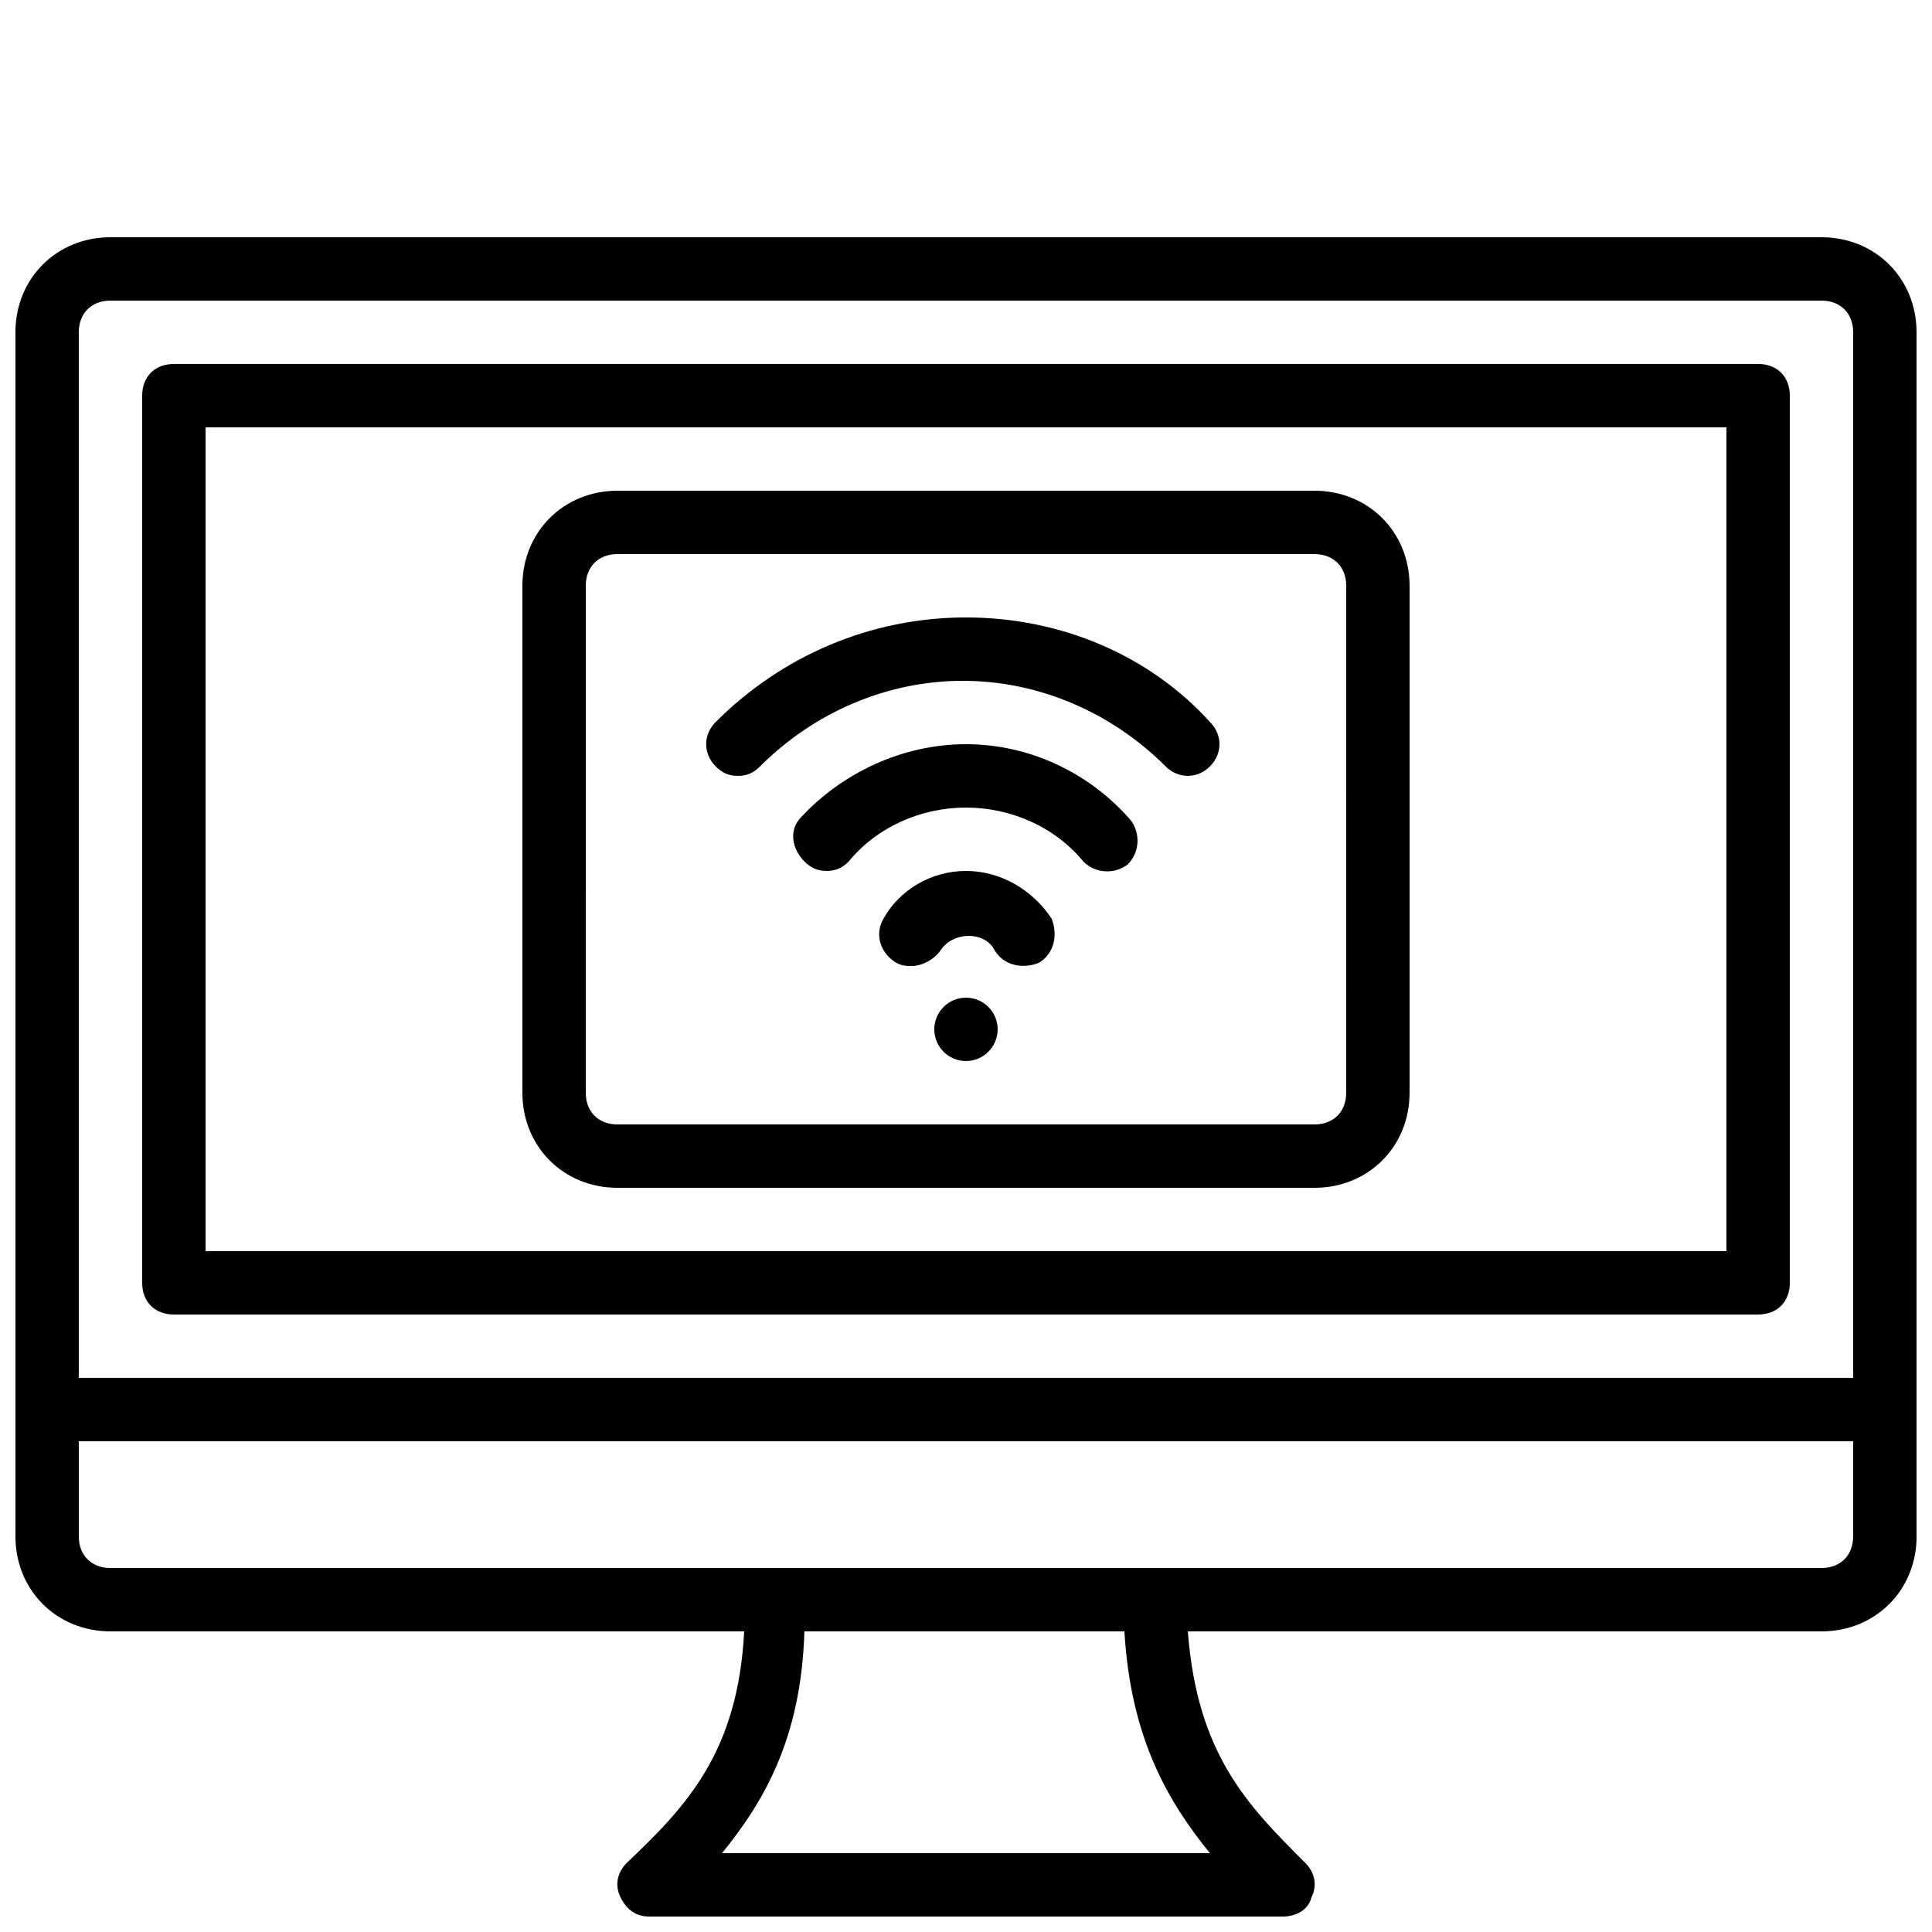 <?xml version="1.0" encoding="UTF-8"?>
<!-- Uploaded to: SVG Repo, www.svgrepo.com, Generator: SVG Repo Mixer Tools -->
<svg width="800px" height="800px" version="1.1" viewBox="144 144 512 512" xmlns="http://www.w3.org/2000/svg">
 <defs>
  <clipPath id="a">
   <path d="m148.09 206h503.81v445.9h-503.81z"/>
  </clipPath>
 </defs>
 <path d="m492.36 274.05h-184.73c-14.273 0-25.191 10.914-25.191 25.191v134.35c0 14.273 10.914 25.191 25.191 25.191h184.73c14.273 0 25.191-10.914 25.191-25.191v-134.35c0-14.277-10.918-25.191-25.191-25.191zm8.398 159.54c0 5.039-3.359 8.398-8.398 8.398h-184.73c-5.039 0-8.398-3.359-8.398-8.398l0.004-134.35c0-5.039 3.359-8.398 8.398-8.398h184.73c5.039 0 8.398 3.359 8.398 8.398z"/>
 <path d="m400 374.81c-9.238 0-17.633 5.039-21.832 12.594-2.519 4.199-0.84 9.238 3.359 11.754 1.68 0.84 2.519 0.84 4.199 0.84 2.519 0 5.879-1.68 7.559-4.199 3.359-5.039 11.754-5.039 14.273 0 2.519 4.199 7.559 5.039 11.754 3.359 4.199-2.519 5.039-7.559 3.359-11.754-5.039-7.555-13.438-12.594-22.672-12.594z"/>
 <path d="m400 341.22c-16.793 0-32.746 7.559-43.664 19.312-3.359 3.359-2.519 8.398 0.84 11.754 1.68 1.68 3.359 2.519 5.879 2.519 2.519 0 4.199-0.84 5.879-2.519 7.559-9.238 19.312-14.273 31.066-14.273s23.512 5.039 31.066 14.273c3.359 3.359 8.398 3.359 11.754 0.84 3.359-3.359 3.359-8.398 0.84-11.754-10.914-12.598-26.867-20.152-43.66-20.152z"/>
 <path d="m400 307.63c-25.191 0-48.703 10.078-66.336 27.711-3.359 3.359-3.359 8.398 0 11.754 1.68 1.68 3.359 2.519 5.879 2.519s4.199-0.84 5.879-2.519c14.273-14.273 33.586-22.672 53.738-22.672s39.465 8.398 53.738 22.672c3.359 3.359 8.398 3.359 11.754 0 3.359-3.359 3.359-8.398 0-11.754-15.953-17.633-39.465-27.711-64.652-27.711z"/>
 <g clip-path="url(#a)">
  <path d="m626.71 206.87h-453.43c-14.273 0-25.191 10.914-25.191 25.191v319.08c0 14.273 10.914 25.191 25.191 25.191h167.94c-1.68 31.906-15.113 46.184-31.066 61.297-2.519 2.519-3.359 5.879-1.68 9.238 1.68 3.359 4.199 5.039 7.559 5.039h167.94c3.359 0 6.719-1.68 7.559-5.039 1.68-3.359 0.84-6.719-1.68-9.238-15.113-15.113-28.551-28.551-31.066-61.297h167.94c14.273 0 25.191-10.914 25.191-25.191l-0.012-319.08c0-14.273-10.914-25.191-25.191-25.191zm-453.43 16.793h453.43c5.039 0 8.398 3.359 8.398 8.398v277.09h-470.23v-277.09c0-5.039 3.359-8.398 8.398-8.398zm291.37 411.45h-129.31c10.914-13.434 20.992-30.23 21.832-58.777h84.809c1.676 28.551 11.754 45.344 22.668 58.777zm162.06-75.57h-453.43c-5.039 0-8.398-3.359-8.398-8.398v-25.191h470.22v25.191c0 5.039-3.359 8.398-8.398 8.398z"/>
 </g>
 <path d="m190.08 492.36h419.84c5.039 0 8.398-3.359 8.398-8.398v-235.11c0-5.039-3.359-8.398-8.398-8.398h-419.84c-5.039 0-8.398 3.359-8.398 8.398v235.11c0 5.039 3.359 8.398 8.398 8.398zm8.398-235.11h403.05v218.32h-403.05z"/>
 <path d="m408.39 416.79c0 4.637-3.758 8.395-8.395 8.395-4.641 0-8.398-3.758-8.398-8.395s3.758-8.398 8.398-8.398c4.637 0 8.395 3.762 8.395 8.398"/>
</svg>